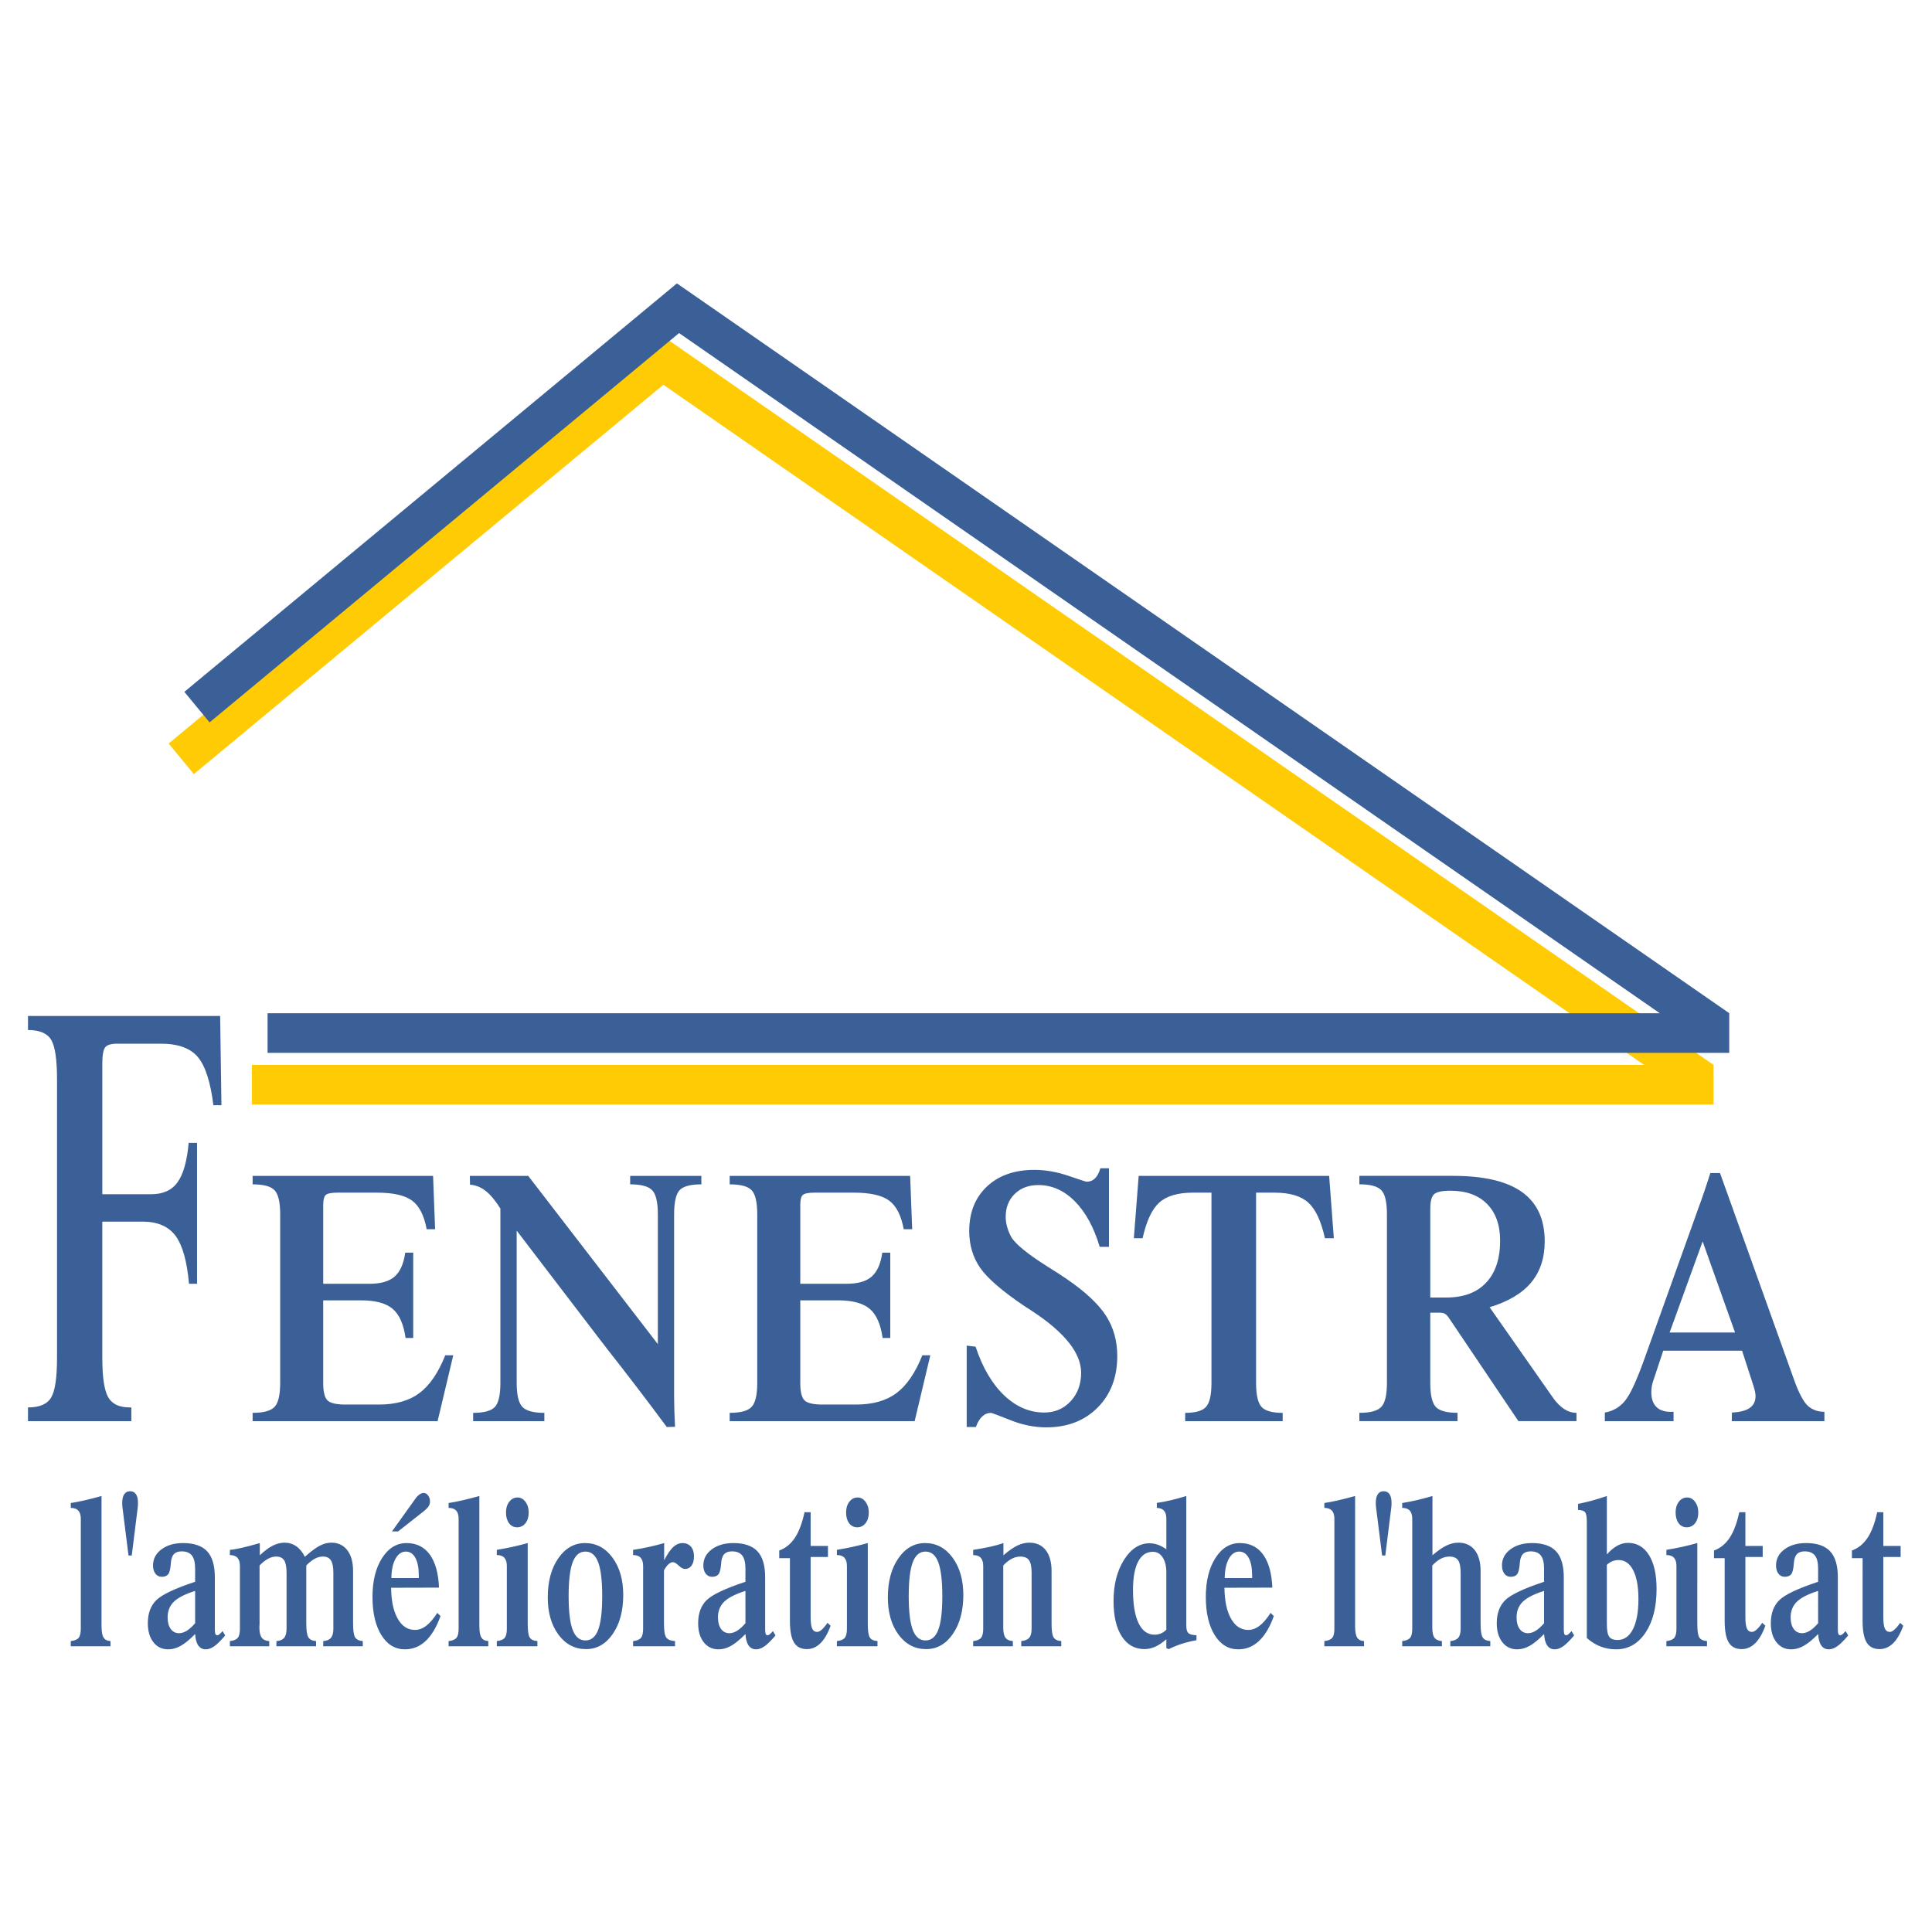 <?xml version="1.0" encoding="utf-8"?>
<!-- Generator: Adobe Illustrator 13.0.0, SVG Export Plug-In . SVG Version: 6.00 Build 14948)  -->
<!DOCTYPE svg PUBLIC "-//W3C//DTD SVG 1.0//EN" "http://www.w3.org/TR/2001/REC-SVG-20010904/DTD/svg10.dtd">
<svg version="1.0" id="Layer_1" xmlns="http://www.w3.org/2000/svg" xmlns:xlink="http://www.w3.org/1999/xlink" x="0px" y="0px"
	 width="192.744px" height="192.744px" viewBox="0 0 192.744 192.744" enable-background="new 0 0 192.744 192.744"
	 xml:space="preserve">
<g>
	<polygon fill-rule="evenodd" clip-rule="evenodd" fill="#FFFFFF" points="0,0 192.744,0 192.744,192.744 0,192.744 0,0 	"/>
	<polygon fill-rule="evenodd" clip-rule="evenodd" fill="#FFCB05" points="65.966,33.428 170.947,106.235 170.947,110.192 
		25.127,110.192 25.127,106.241 164.022,106.241 66.18,38.385 19.34,77.225 16.825,74.177 65.966,33.428 65.966,33.428 
		65.966,33.428 	"/>
	<polygon fill-rule="evenodd" clip-rule="evenodd" fill="#3A6097" points="67.533,28.272 172.515,101.079 172.515,105.036 
		26.694,105.036 26.694,101.085 165.59,101.085 67.747,33.229 20.907,72.069 18.393,69.021 67.533,28.272 67.533,28.272 
		67.533,28.272 	"/>
	<path fill-rule="evenodd" clip-rule="evenodd" fill="#3A6097" d="M166.568,132.937h6.527l-3.234-9.087L166.568,132.937
		L166.568,132.937L166.568,132.937L166.568,132.937z M160.104,141.781v-0.862l0,0c0.791-0.13,1.451-0.505,1.975-1.123
		c0.527-0.612,1.18-2.011,1.959-4.185l0,0l5.372-15.004l0,0c0.195-0.527,0.399-1.092,0.6-1.691c0.204-0.6,0.411-1.227,0.619-1.886
		l0,0h0.968l7.351,20.521l0,0c0.252,0.717,0.499,1.308,0.751,1.772c0.248,0.464,0.487,0.789,0.72,0.979
		c0.208,0.176,0.443,0.311,0.708,0.405c0.268,0.095,0.56,0.14,0.883,0.14l0,0v0.935h-9.241l0.016-0.862l0,0
		c0.8-0.036,1.396-0.189,1.779-0.46s0.575-0.667,0.575-1.199c0-0.117-0.016-0.262-0.052-0.429c-0.036-0.171-0.092-0.374-0.164-0.608
		l0,0l-1.127-3.473h-7.866l-0.952,2.873l0,0c-0.083,0.221-0.144,0.433-0.18,0.636c-0.035,0.198-0.056,0.41-0.056,0.631
		c0,0.637,0.164,1.119,0.492,1.457c0.327,0.333,0.803,0.5,1.427,0.5l0,0h0.3v0.935H160.104L160.104,141.781L160.104,141.781
		L160.104,141.781z M135.616,141.781v-0.83l0,0c1.096,0,1.827-0.199,2.194-0.601c0.372-0.396,0.556-1.194,0.556-2.395l0,0v-16.808
		l0,0c0-1.209-0.184-2.012-0.556-2.404c-0.367-0.392-1.099-0.591-2.194-0.591l0,0v-0.843h9.369l0,0c3.074,0,5.36,0.541,6.863,1.619
		c1.507,1.082,2.259,2.719,2.259,4.915c0,1.655-0.452,3.026-1.352,4.104c-0.899,1.082-2.282,1.903-4.145,2.467l0,0l6.291,8.983l0,0
		c0.364,0.519,0.744,0.906,1.131,1.164c0.393,0.257,0.808,0.388,1.244,0.388l0,0v0.83h-5.792l-6.968-10.347l0,0
		c-0.123-0.176-0.247-0.297-0.375-0.369c-0.124-0.068-0.28-0.104-0.468-0.104l0,0h-0.983v6.994l0,0c0,1.209,0.184,2.012,0.548,2.404
		c0.363,0.392,1.087,0.591,2.17,0.591l0,0v0.83H135.616L135.616,141.781L135.616,141.781L135.616,141.781z M142.691,129.446h1.595
		l0,0c1.719,0,3.042-0.491,3.974-1.479c0.931-0.987,1.398-2.386,1.398-4.194c0-1.56-0.436-2.782-1.303-3.662
		c-0.872-0.879-2.087-1.32-3.649-1.32c-0.844,0-1.392,0.117-1.639,0.352c-0.252,0.234-0.376,0.722-0.376,1.461l0,0V129.446
		L142.691,129.446L142.691,129.446L142.691,129.446z M113.599,117.311h19.002l0.468,6.219h-0.891l0,0
		c-0.372-1.705-0.924-2.886-1.655-3.549c-0.728-0.663-1.851-0.997-3.369-0.997l0,0h-1.843v18.973l0,0c0,1.2,0.18,1.998,0.54,2.395
		c0.359,0.401,1.062,0.601,2.114,0.601l0,0v0.83h-9.726v-0.83l0,0c1.031,0,1.723-0.199,2.082-0.601
		c0.36-0.396,0.54-1.194,0.54-2.395l0,0v-18.973h-1.858l0,0c-1.507,0-2.63,0.334-3.357,0.997s-1.279,1.844-1.655,3.549l0,0h-0.875
		L113.599,117.311L113.599,117.311L113.599,117.311L113.599,117.311z M96.442,142.362v-8.117l0.887,0.104l0,0
		c0.688,2.079,1.635,3.693,2.834,4.844c1.203,1.149,2.538,1.727,4.009,1.727c1.063,0,1.942-0.374,2.639-1.127
		c0.699-0.754,1.047-1.696,1.047-2.837c0-1.962-1.623-4.009-4.872-6.146c-0.332-0.212-0.588-0.379-0.764-0.496
		c-2.23-1.502-3.705-2.778-4.437-3.829c-0.728-1.056-1.092-2.277-1.092-3.676c0-1.844,0.588-3.323,1.763-4.433
		c1.18-1.11,2.754-1.664,4.732-1.664c1.111,0,2.247,0.198,3.394,0.591c1.151,0.392,1.759,0.591,1.819,0.591
		c0.335,0,0.611-0.108,0.835-0.33c0.225-0.216,0.404-0.554,0.54-1.01l0,0h0.859v7.838h-0.924l0,0
		c-0.579-1.948-1.407-3.464-2.481-4.546c-1.071-1.078-2.283-1.619-3.638-1.619c-0.968,0-1.751,0.294-2.354,0.88
		s-0.907,1.353-0.907,2.291c0,0.352,0.056,0.713,0.164,1.073c0.107,0.365,0.256,0.708,0.443,1.023
		c0.46,0.69,1.615,1.628,3.466,2.801c0.867,0.541,1.539,0.974,2.015,1.303c1.854,1.268,3.157,2.49,3.913,3.658
		c0.755,1.168,1.131,2.512,1.131,4.027c0,2.11-0.651,3.829-1.958,5.141c-1.308,1.317-3.019,1.976-5.133,1.976
		c-1.176,0-2.366-0.239-3.573-0.722c-1.212-0.482-1.854-0.722-1.939-0.722c-0.323,0-0.615,0.118-0.875,0.361
		c-0.26,0.239-0.468,0.591-0.623,1.046l0,0H96.442L96.442,142.362L96.442,142.362L96.442,142.362z M72.796,117.311h18.003
		l0.204,5.321h-0.844l0,0c-0.248-1.361-0.731-2.313-1.443-2.846c-0.715-0.536-1.891-0.803-3.538-0.803l0,0h-3.905l0,0
		c-0.611,0-1.007,0.077-1.179,0.23c-0.171,0.153-0.255,0.482-0.255,0.987l0,0v7.874h4.637l0,0c1.115,0,1.947-0.239,2.49-0.722
		c0.547-0.482,0.899-1.276,1.055-2.381l0,0h0.795v8.51h-0.764l0,0c-0.188-1.361-0.615-2.327-1.279-2.899
		c-0.667-0.568-1.71-0.853-3.125-0.853l0,0h-3.809v8.262l0,0c0,0.857,0.14,1.43,0.419,1.709c0.284,0.284,0.888,0.424,1.814,0.424
		l0,0h3.326l0,0c1.663,0,3.005-0.378,4.029-1.136c1.02-0.758,1.883-2.016,2.59-3.779l0,0h0.795l-1.563,6.571H72.796v-0.83l0,0
		c1.095,0,1.827-0.199,2.194-0.601c0.372-0.396,0.556-1.194,0.556-2.395l0,0v-16.804l0,0c0-1.208-0.184-2.011-0.556-2.403
		c-0.368-0.393-1.099-0.591-2.194-0.591l0,0V117.311L72.796,117.311L72.796,117.311L72.796,117.311z M51.546,122.771v15.185l0,0
		c0,1.2,0.188,1.998,0.563,2.395c0.372,0.401,1.107,0.601,2.198,0.601l0,0v0.83h-7.103v-0.83l0,0c1.083,0,1.807-0.199,2.17-0.591
		c0.364-0.393,0.547-1.195,0.547-2.404l0,0v-17.39l0,0c-0.512-0.808-1.003-1.398-1.483-1.768c-0.479-0.37-0.995-0.573-1.547-0.609
		l0,0l-0.016-0.879h5.824l12.931,16.785v-12.947l0,0c0-1.209-0.188-2.012-0.564-2.404c-0.372-0.392-1.107-0.591-2.198-0.591l0,0
		v-0.843h7.103v0.843l0,0c-1.083,0-1.807,0.194-2.17,0.582c-0.364,0.388-0.548,1.19-0.548,2.413l0,0v18.184l0,0
		c0,0.455,0.008,0.938,0.024,1.443c0.016,0.505,0.04,1.028,0.068,1.569l0,0l-0.824,0.018l0,0c-1.835-2.48-3.805-5.064-5.919-7.752
		c-0.512-0.659-0.828-1.069-0.952-1.236l0,0L51.546,122.771L51.546,122.771L51.546,122.771L51.546,122.771z M25.202,117.311h18.003
		l0.204,5.321h-0.844l0,0c-0.248-1.361-0.731-2.313-1.443-2.846c-0.715-0.536-1.891-0.803-3.538-0.803l0,0H33.68l0,0
		c-0.611,0-1.007,0.077-1.179,0.23c-0.171,0.153-0.255,0.482-0.255,0.987l0,0v7.874h4.637l0,0c1.115,0,1.946-0.239,2.49-0.722
		c0.547-0.482,0.899-1.276,1.055-2.381l0,0h0.796v8.51h-0.764l0,0c-0.188-1.361-0.616-2.327-1.279-2.899
		c-0.668-0.568-1.711-0.853-3.126-0.853l0,0h-3.809v8.262l0,0c0,0.857,0.14,1.43,0.419,1.709c0.284,0.284,0.888,0.424,1.815,0.424
		l0,0h3.325l0,0c1.663,0,3.006-0.378,4.029-1.136c1.02-0.758,1.882-2.016,2.59-3.779l0,0h0.795l-1.562,6.571H25.202v-0.83l0,0
		c1.095,0,1.827-0.199,2.194-0.601c0.372-0.396,0.556-1.194,0.556-2.395l0,0v-16.804l0,0c0-1.208-0.184-2.011-0.556-2.403
		c-0.368-0.393-1.1-0.591-2.194-0.591l0,0V117.311L25.202,117.311L25.202,117.311L25.202,117.311z M21.962,101.358l0.13,8.903
		h-0.804l0,0c-0.286-2.311-0.8-3.912-1.544-4.798c-0.745-0.895-1.987-1.342-3.716-1.342l0,0h-4.305l0,0
		c-0.648,0-1.061,0.127-1.241,0.381c-0.181,0.253-0.274,0.797-0.274,1.623l0,0v13.015h4.886l0,0c1.17,0,2.046-0.395,2.618-1.191
		c0.576-0.797,0.947-2.108,1.111-3.934l0,0h0.837v14.058h-0.804l0,0c-0.198-2.25-0.648-3.845-1.347-4.79
		c-0.703-0.938-1.797-1.408-3.287-1.408l0,0h-4.015v13.589l0,0c0,1.922,0.194,3.225,0.577,3.91c0.383,0.693,1.103,1.036,2.155,1.036
		l0,0h0.164v1.371H2.793v-1.371l0,0c1.153,0,1.923-0.328,2.311-0.991c0.391-0.655,0.585-1.974,0.585-3.955l0,0v-27.766l0,0
		c0-1.996-0.194-3.314-0.585-3.963c-0.388-0.648-1.158-0.976-2.311-0.976l0,0v-1.401H21.962L21.962,101.358L21.962,101.358
		L21.962,101.358z"/>
	<path fill-rule="evenodd" clip-rule="evenodd" fill="#3A6097" d="M7.06,164.238v-0.518l0,0c0.385-0.043,0.649-0.151,0.79-0.328
		c0.141-0.176,0.211-0.479,0.211-0.909l0,0v-10.961l0,0c0-0.365-0.083-0.639-0.248-0.817c-0.165-0.182-0.417-0.271-0.753-0.271l0,0
		v-0.488l0,0c0.385-0.057,0.827-0.141,1.327-0.254c0.5-0.114,1.079-0.261,1.742-0.444l0,0v12.95l0,0
		c0,0.556,0.065,0.942,0.198,1.162c0.131,0.22,0.364,0.339,0.694,0.36l0,0v0.518H7.06L7.06,164.238L7.06,164.238L7.06,164.238z
		 M12.821,155.182l-0.611-4.856l0,0c-0.007-0.049-0.011-0.103-0.013-0.162c-0.002-0.062-0.004-0.144-0.004-0.249
		c0-0.368,0.068-0.65,0.203-0.848c0.133-0.198,0.326-0.295,0.574-0.295c0.258,0,0.457,0.097,0.59,0.29
		c0.136,0.194,0.204,0.479,0.204,0.853c0,0.111-0.002,0.197-0.004,0.26c-0.002,0.06-0.006,0.114-0.013,0.162l0,0l-0.603,4.846
		H12.821L12.821,155.182L12.821,155.182L12.821,155.182z M19.465,158.716c-0.99,0.312-1.697,0.669-2.114,1.072
		c-0.419,0.406-0.628,0.929-0.628,1.57c0,0.48,0.102,0.862,0.305,1.149c0.206,0.284,0.482,0.428,0.836,0.428
		c0.248,0,0.501-0.079,0.76-0.238c0.258-0.157,0.539-0.409,0.842-0.756l0,0V158.716L19.465,158.716L19.465,158.716L19.465,158.716z
		 M21.433,157.351v5.173l0,0c0,0.233,0.017,0.393,0.049,0.479c0.034,0.09,0.095,0.133,0.182,0.133c0.068,0,0.135-0.027,0.208-0.078
		c0.072-0.055,0.184-0.166,0.338-0.334l0,0l0.256,0.434l0,0c-0.425,0.501-0.783,0.858-1.079,1.07
		c-0.294,0.211-0.58,0.316-0.855,0.316c-0.319,0-0.569-0.127-0.749-0.382c-0.178-0.252-0.284-0.634-0.317-1.143
		c-0.54,0.55-1.018,0.942-1.435,1.175c-0.415,0.233-0.832,0.35-1.25,0.35c-0.618,0-1.111-0.238-1.479-0.715
		c-0.37-0.474-0.554-1.105-0.554-1.888c0-0.98,0.281-1.747,0.842-2.3c0.563-0.555,1.854-1.167,3.876-1.836l0,0v-1.324l0,0
		c0-0.59-0.108-1.023-0.322-1.3c-0.215-0.273-0.554-0.412-1.016-0.412c-0.347,0-0.607,0.093-0.78,0.279
		c-0.174,0.187-0.275,0.485-0.303,0.894c-0.038,0.572-0.127,0.942-0.265,1.11c-0.138,0.171-0.353,0.255-0.646,0.255
		c-0.258,0-0.467-0.103-0.628-0.312c-0.159-0.208-0.239-0.481-0.239-0.82c0-0.647,0.279-1.184,0.838-1.604
		c0.561-0.42,1.28-0.629,2.163-0.629c1.091,0,1.892,0.276,2.401,0.826S21.433,156.179,21.433,157.351L21.433,157.351L21.433,157.351
		L21.433,157.351L21.433,157.351z M25.895,156.179v5.806l0,0c0,0.017-0.002,0.065-0.008,0.149c-0.007,0.084-0.009,0.165-0.009,0.243
		c0,0.458,0.079,0.791,0.233,1c0.152,0.208,0.404,0.322,0.751,0.344l0,0v0.518h-3.927v-0.518l0,0
		c0.385-0.043,0.649-0.151,0.789-0.328c0.142-0.176,0.211-0.479,0.211-0.909l0,0v-6.262l0,0c0-0.36-0.083-0.631-0.248-0.81
		c-0.165-0.182-0.417-0.271-0.753-0.271l0,0v-0.518l0,0c0.303-0.026,0.69-0.094,1.157-0.199c0.47-0.106,1.077-0.266,1.828-0.478l0,0
		v1.217l0,0c0.451-0.431,0.876-0.748,1.276-0.954c0.4-0.203,0.797-0.306,1.196-0.306c0.434,0,0.821,0.119,1.159,0.354
		c0.341,0.235,0.628,0.588,0.865,1.054c0.584-0.522,1.073-0.888,1.471-1.097c0.396-0.209,0.783-0.312,1.157-0.312
		c0.684,0,1.217,0.249,1.604,0.75c0.385,0.501,0.578,1.197,0.578,2.085l0,0v5.246l0,0c0,0.693,0.068,1.148,0.203,1.365
		c0.133,0.22,0.39,0.344,0.764,0.371l0,0v0.518h-3.95l0.009-0.518l0,0c0.351-0.021,0.607-0.13,0.768-0.322
		c0.159-0.195,0.239-0.498,0.239-0.915l0,0v-5.563l0,0c0-0.579-0.081-0.996-0.244-1.248c-0.163-0.255-0.431-0.382-0.806-0.382
		c-0.271,0-0.542,0.073-0.815,0.222c-0.271,0.149-0.552,0.371-0.837,0.667l0,0v5.806l0,0c0,0.686,0.069,1.138,0.207,1.36
		c0.137,0.222,0.394,0.349,0.768,0.376l0,0v0.518h-3.959l0.009-0.518l0,0c0.351-0.021,0.607-0.13,0.768-0.322
		c0.159-0.195,0.239-0.498,0.239-0.915l0,0v-5.563l0,0c0-0.588-0.08-1.005-0.239-1.254c-0.161-0.251-0.425-0.376-0.793-0.376
		c-0.271,0-0.544,0.073-0.819,0.222C26.462,155.661,26.181,155.883,25.895,156.179L25.895,156.179L25.895,156.179L25.895,156.179
		L25.895,156.179z M43.946,161.224c-0.396,1.107-0.891,1.937-1.483,2.489c-0.592,0.555-1.282,0.831-2.071,0.831
		c-0.974,0-1.756-0.474-2.347-1.422c-0.59-0.95-0.884-2.218-0.884-3.805c0-1.588,0.317-2.879,0.954-3.876
		c0.637-0.999,1.452-1.498,2.444-1.498c0.99,0,1.765,0.383,2.317,1.144c0.554,0.761,0.861,1.863,0.922,3.301l0,0l-4.777,0.012l0,0
		c0.01,1.303,0.228,2.331,0.654,3.082c0.423,0.75,0.996,1.126,1.718,1.126c0.392,0,0.77-0.138,1.132-0.417
		c0.364-0.278,0.729-0.707,1.1-1.283l0,0L43.946,161.224L43.946,161.224L43.946,161.224L43.946,161.224z M39.045,157.435h2.736
		v-0.243l0,0c0-0.753-0.112-1.344-0.339-1.766c-0.226-0.423-0.544-0.634-0.952-0.634c-0.423,0-0.768,0.238-1.032,0.715
		C39.193,155.98,39.056,156.625,39.045,157.435L39.045,157.435L39.045,157.435L39.045,157.435L39.045,157.435z M39.103,152.782
		l2.281-3.186l0,0c0.148-0.219,0.298-0.382,0.451-0.489c0.152-0.111,0.296-0.166,0.434-0.166c0.171,0,0.32,0.084,0.442,0.255
		c0.125,0.168,0.186,0.365,0.186,0.591c0,0.179-0.044,0.338-0.135,0.481c-0.091,0.146-0.277,0.331-0.559,0.556l0,0l-2.488,1.958
		H39.103L39.103,152.782L39.103,152.782L39.103,152.782z M44.754,164.238v-0.518l0,0c0.385-0.043,0.649-0.151,0.789-0.328
		c0.142-0.176,0.211-0.479,0.211-0.909l0,0v-10.961l0,0c0-0.365-0.082-0.639-0.247-0.817c-0.166-0.182-0.417-0.271-0.753-0.271l0,0
		v-0.488l0,0c0.385-0.057,0.827-0.141,1.327-0.254c0.499-0.114,1.079-0.261,1.741-0.444l0,0v12.95l0,0
		c0,0.556,0.065,0.942,0.199,1.162c0.132,0.22,0.364,0.339,0.694,0.36l0,0v0.518H44.754L44.754,164.238L44.754,164.238
		L44.754,164.238z M50.481,150.887c0-0.431,0.108-0.788,0.326-1.07c0.218-0.281,0.493-0.422,0.823-0.422
		c0.313,0,0.578,0.143,0.793,0.433c0.214,0.29,0.322,0.643,0.322,1.06c0,0.436-0.106,0.793-0.318,1.069
		c-0.213,0.273-0.488,0.412-0.831,0.412c-0.341,0-0.612-0.136-0.812-0.406C50.583,151.688,50.481,151.33,50.481,150.887
		L50.481,150.887L50.481,150.887L50.481,150.887L50.481,150.887z M52.646,161.984c0,0.713,0.068,1.173,0.203,1.382
		c0.133,0.208,0.389,0.327,0.764,0.354l0,0v0.518h-4.049v-0.518l0,0c0.385-0.043,0.649-0.151,0.789-0.328
		c0.142-0.176,0.211-0.479,0.211-0.909l0,0v-6.265l0,0c0-0.36-0.083-0.631-0.248-0.81c-0.165-0.182-0.417-0.271-0.753-0.271l0,0
		v-0.518l0,0c0.522-0.084,1.042-0.185,1.557-0.295c0.517-0.114,1.024-0.241,1.526-0.383l0,0V161.984L52.646,161.984L52.646,161.984
		L52.646,161.984z M56.729,159.233c0,1.538,0.134,2.659,0.402,3.363c0.267,0.707,0.689,1.06,1.27,1.06
		c0.584,0,1.009-0.353,1.275-1.06c0.269-0.704,0.402-1.825,0.402-3.363c0-1.536-0.133-2.662-0.402-3.375
		c-0.267-0.712-0.691-1.066-1.275-1.066c-0.58,0-1.003,0.354-1.27,1.066C56.863,156.571,56.729,157.697,56.729,159.233
		L56.729,159.233L56.729,159.233L56.729,159.233L56.729,159.233z M58.367,153.943c1.113,0,2.027,0.485,2.74,1.455
		c0.713,0.97,1.07,2.213,1.07,3.729c0,1.579-0.349,2.874-1.045,3.882c-0.698,1.01-1.583,1.514-2.658,1.514
		c-1.129,0-2.05-0.482-2.761-1.443c-0.711-0.965-1.066-2.202-1.066-3.719c0-1.587,0.349-2.887,1.049-3.897
		C56.397,154.45,57.288,153.943,58.367,153.943L58.367,153.943L58.367,153.943L58.367,153.943L58.367,153.943z M66.26,155.658
		c0.319-0.614,0.62-1.054,0.905-1.318c0.283-0.263,0.59-0.396,0.92-0.396c0.358,0,0.639,0.12,0.842,0.355
		c0.205,0.235,0.307,0.558,0.307,0.967c0,0.396-0.08,0.704-0.243,0.926c-0.163,0.223-0.385,0.334-0.667,0.334
		c-0.169,0-0.375-0.114-0.616-0.339c-0.239-0.225-0.43-0.339-0.573-0.339c-0.144,0-0.296,0.073-0.459,0.222
		c-0.163,0.149-0.307,0.35-0.434,0.604l0,0v5.311l0,0c0,0.707,0.074,1.165,0.224,1.376c0.148,0.211,0.44,0.333,0.876,0.36l0,0v0.518
		H63.16v-0.518l0,0c0.385-0.043,0.649-0.151,0.789-0.328c0.142-0.176,0.211-0.479,0.211-0.909l0,0v-6.265l0,0
		c0-0.36-0.083-0.631-0.248-0.81c-0.165-0.182-0.417-0.271-0.753-0.271l0,0v-0.518l0,0c0.49-0.07,0.994-0.163,1.513-0.276
		c0.518-0.111,1.047-0.246,1.587-0.401l0,0V155.658L66.26,155.658L66.26,155.658L66.26,155.658z M74.368,158.716
		c-0.99,0.312-1.697,0.669-2.114,1.072c-0.419,0.406-0.628,0.929-0.628,1.57c0,0.48,0.102,0.862,0.305,1.149
		c0.205,0.284,0.482,0.428,0.836,0.428c0.248,0,0.501-0.079,0.759-0.238c0.258-0.157,0.54-0.409,0.842-0.756l0,0V158.716
		L74.368,158.716L74.368,158.716L74.368,158.716z M76.335,157.351v5.173l0,0c0,0.233,0.017,0.393,0.049,0.479
		c0.034,0.09,0.095,0.133,0.182,0.133c0.068,0,0.135-0.027,0.208-0.078c0.072-0.055,0.184-0.166,0.338-0.334l0,0l0.256,0.434l0,0
		c-0.426,0.501-0.783,0.858-1.079,1.07c-0.294,0.211-0.58,0.316-0.855,0.316c-0.32,0-0.569-0.127-0.749-0.382
		c-0.178-0.252-0.284-0.634-0.317-1.143c-0.54,0.55-1.018,0.942-1.435,1.175c-0.415,0.233-0.832,0.35-1.25,0.35
		c-0.618,0-1.111-0.238-1.479-0.715c-0.371-0.474-0.554-1.105-0.554-1.888c0-0.98,0.281-1.747,0.842-2.3
		c0.563-0.555,1.854-1.167,3.876-1.836l0,0v-1.324l0,0c0-0.59-0.108-1.023-0.322-1.3c-0.216-0.273-0.554-0.412-1.016-0.412
		c-0.347,0-0.607,0.093-0.781,0.279s-0.275,0.485-0.302,0.894c-0.039,0.572-0.127,0.942-0.265,1.11
		c-0.138,0.171-0.354,0.255-0.646,0.255c-0.258,0-0.468-0.103-0.628-0.312c-0.159-0.208-0.239-0.481-0.239-0.82
		c0-0.647,0.279-1.184,0.838-1.604c0.561-0.42,1.28-0.629,2.162-0.629c1.092,0,1.892,0.276,2.401,0.826
		C76.082,155.319,76.335,156.179,76.335,157.351L76.335,157.351L76.335,157.351L76.335,157.351L76.335,157.351z M78.807,155.447
		H77.74v-0.762l0,0c0.635-0.232,1.155-0.655,1.563-1.27c0.407-0.612,0.726-1.463,0.959-2.549l0,0h0.611v3.363h1.727v1.101h-1.727
		v6.006l0,0c0,0.528,0.051,0.908,0.152,1.133s0.271,0.338,0.508,0.338c0.127,0,0.279-0.078,0.455-0.232
		c0.175-0.154,0.366-0.382,0.569-0.677l0,0l0.307,0.295l0,0c-0.282,0.777-0.62,1.359-1.016,1.747
		c-0.397,0.387-0.846,0.582-1.347,0.582c-0.591,0-1.02-0.222-1.291-0.667c-0.269-0.443-0.404-1.156-0.404-2.136l0,0V155.447
		L78.807,155.447L78.807,155.447L78.807,155.447z M84.41,150.887c0-0.431,0.108-0.788,0.326-1.07
		c0.218-0.281,0.493-0.422,0.823-0.422c0.313,0,0.578,0.143,0.793,0.433c0.213,0.29,0.322,0.643,0.322,1.06
		c0,0.436-0.106,0.793-0.318,1.069c-0.213,0.273-0.489,0.412-0.832,0.412c-0.34,0-0.611-0.136-0.812-0.406
		C84.511,151.688,84.41,151.33,84.41,150.887L84.41,150.887L84.41,150.887L84.41,150.887L84.41,150.887z M86.574,161.984
		c0,0.713,0.068,1.173,0.203,1.382c0.133,0.208,0.389,0.327,0.764,0.354l0,0v0.518h-4.05v-0.518l0,0
		c0.385-0.043,0.649-0.151,0.79-0.328c0.142-0.176,0.211-0.479,0.211-0.909l0,0v-6.265l0,0c0-0.36-0.083-0.631-0.248-0.81
		c-0.165-0.182-0.417-0.271-0.753-0.271l0,0v-0.518l0,0c0.522-0.084,1.043-0.185,1.557-0.295c0.516-0.114,1.024-0.241,1.526-0.383
		l0,0V161.984L86.574,161.984L86.574,161.984L86.574,161.984z M90.658,159.233c0,1.538,0.133,2.659,0.402,3.363
		c0.267,0.707,0.69,1.06,1.27,1.06c0.584,0,1.009-0.353,1.276-1.06c0.269-0.704,0.402-1.825,0.402-3.363
		c0-1.536-0.133-2.662-0.402-3.375c-0.267-0.712-0.692-1.066-1.276-1.066c-0.58,0-1.003,0.354-1.27,1.066
		C90.791,156.571,90.658,157.697,90.658,159.233L90.658,159.233L90.658,159.233L90.658,159.233L90.658,159.233z M92.295,153.943
		c1.113,0,2.027,0.485,2.74,1.455c0.713,0.97,1.07,2.213,1.07,3.729c0,1.579-0.349,2.874-1.045,3.882
		c-0.698,1.01-1.583,1.514-2.657,1.514c-1.13,0-2.05-0.482-2.761-1.443c-0.711-0.965-1.066-2.202-1.066-3.719
		c0-1.587,0.349-2.887,1.049-3.897C90.326,154.45,91.216,153.943,92.295,153.943L92.295,153.943L92.295,153.943L92.295,153.943
		L92.295,153.943z M97.088,164.238v-0.518l0,0c0.385-0.043,0.649-0.151,0.789-0.328c0.142-0.176,0.212-0.479,0.212-0.909l0,0v-6.262
		l0,0c0-0.36-0.083-0.631-0.248-0.81c-0.165-0.182-0.417-0.271-0.753-0.271l0,0v-0.518l0,0c0.666-0.105,1.238-0.21,1.716-0.316
		c0.477-0.105,0.91-0.228,1.301-0.36l0,0v1.217l0,0c0.529-0.458,0.995-0.783,1.396-0.976c0.402-0.189,0.801-0.284,1.191-0.284
		c0.701,0,1.244,0.249,1.634,0.744c0.387,0.499,0.582,1.195,0.582,2.091l0,0v5.246l0,0c0,0.693,0.067,1.148,0.203,1.365
		c0.133,0.22,0.389,0.344,0.764,0.371l0,0v0.518h-3.99v-0.518l0,0c0.374-0.035,0.641-0.146,0.797-0.333
		c0.157-0.187,0.235-0.487,0.235-0.904l0,0v-5.544l0,0c0-0.607-0.085-1.032-0.252-1.278c-0.169-0.246-0.459-0.371-0.874-0.371
		c-0.292,0-0.577,0.073-0.854,0.217c-0.279,0.144-0.561,0.368-0.849,0.672l0,0v6.198l0,0c0,0.467,0.072,0.8,0.216,1
		c0.142,0.2,0.39,0.316,0.743,0.344l0,0v0.518H97.088L97.088,164.238L97.088,164.238L97.088,164.238z M116.357,156.855
		c0-0.62-0.123-1.116-0.368-1.487c-0.246-0.371-0.569-0.555-0.972-0.555c-0.639,0-1.13,0.327-1.473,0.982
		c-0.341,0.656-0.512,1.596-0.512,2.814c0,1.446,0.184,2.554,0.554,3.32c0.368,0.769,0.902,1.153,1.596,1.153
		c0.227,0,0.438-0.04,0.633-0.122c0.197-0.081,0.377-0.205,0.542-0.376l0,0V156.855L116.357,156.855L116.357,156.855
		L116.357,156.855z M118.349,149.248v12.927l0,0c0,0.368,0.069,0.614,0.207,0.744c0.138,0.133,0.406,0.203,0.809,0.22l0,0v0.495l0,0
		c-0.519,0.093-1.008,0.211-1.467,0.36c-0.459,0.146-0.891,0.325-1.293,0.528l0,0l-0.247-0.095v-0.889l0,0
		c-0.386,0.339-0.756,0.588-1.109,0.745c-0.351,0.16-0.711,0.238-1.075,0.238c-0.962,0-1.718-0.426-2.264-1.275
		c-0.546-0.848-0.818-2.021-0.818-3.516c0-1.636,0.347-3.006,1.041-4.111c0.696-1.103,1.544-1.654,2.547-1.654
		c0.292,0,0.569,0.049,0.834,0.144s0.546,0.243,0.845,0.449l0,0v-3.036l0,0c0-0.365-0.076-0.636-0.231-0.81
		c-0.154-0.171-0.393-0.266-0.719-0.278l0,0v-0.499l0,0c0.43-0.057,0.889-0.144,1.375-0.26S117.791,149.419,118.349,149.248
		L118.349,149.248L118.349,149.248L118.349,149.248L118.349,149.248z M127.082,161.224c-0.396,1.107-0.891,1.937-1.483,2.489
		c-0.592,0.555-1.281,0.831-2.071,0.831c-0.973,0-1.756-0.474-2.347-1.422c-0.59-0.95-0.884-2.218-0.884-3.805
		c0-1.588,0.317-2.879,0.954-3.876c0.637-0.999,1.451-1.498,2.444-1.498c0.989,0,1.765,0.383,2.316,1.144
		c0.555,0.761,0.861,1.863,0.923,3.301l0,0l-4.778,0.012l0,0c0.011,1.303,0.229,2.331,0.654,3.082
		c0.423,0.75,0.996,1.126,1.718,1.126c0.392,0,0.771-0.138,1.132-0.417c0.364-0.278,0.73-0.707,1.101-1.283l0,0L127.082,161.224
		L127.082,161.224L127.082,161.224L127.082,161.224z M122.182,157.435h2.736v-0.243l0,0c0-0.753-0.112-1.344-0.339-1.766
		c-0.227-0.423-0.544-0.634-0.952-0.634c-0.423,0-0.768,0.238-1.032,0.715C122.33,155.98,122.192,156.625,122.182,157.435
		L122.182,157.435L122.182,157.435L122.182,157.435L122.182,157.435z M132.122,164.238v-0.518l0,0
		c0.386-0.043,0.65-0.151,0.789-0.328c0.143-0.176,0.212-0.479,0.212-0.909l0,0v-10.961l0,0c0-0.365-0.082-0.639-0.247-0.817
		c-0.165-0.182-0.417-0.271-0.754-0.271l0,0v-0.488l0,0c0.386-0.057,0.827-0.141,1.327-0.254c0.499-0.114,1.079-0.261,1.741-0.444
		l0,0v12.95l0,0c0,0.556,0.065,0.942,0.199,1.162c0.131,0.22,0.363,0.339,0.693,0.36l0,0v0.518H132.122L132.122,164.238
		L132.122,164.238L132.122,164.238z M137.884,155.182l-0.611-4.856l0,0c-0.007-0.049-0.011-0.103-0.013-0.162
		c-0.002-0.062-0.005-0.144-0.005-0.249c0-0.368,0.068-0.65,0.204-0.848c0.133-0.198,0.325-0.295,0.573-0.295
		c0.258,0,0.457,0.097,0.59,0.29c0.136,0.194,0.203,0.479,0.203,0.853c0,0.111-0.002,0.197-0.004,0.26
		c-0.002,0.06-0.007,0.114-0.013,0.162l0,0l-0.604,4.846H137.884L137.884,155.182L137.884,155.182L137.884,155.182z M139.89,164.238
		v-0.518l0,0c0.385-0.043,0.649-0.151,0.789-0.328c0.142-0.176,0.212-0.479,0.212-0.909l0,0v-10.961l0,0
		c0-0.365-0.083-0.639-0.248-0.817c-0.165-0.182-0.417-0.271-0.753-0.271l0,0v-0.488l0,0c0.457-0.07,0.938-0.165,1.438-0.281
		c0.502-0.117,1.026-0.255,1.579-0.417l0,0v5.915l0,0c0.522-0.453,0.985-0.774,1.388-0.97c0.402-0.192,0.802-0.29,1.2-0.29
		c0.7,0,1.244,0.249,1.633,0.744c0.388,0.499,0.582,1.195,0.582,2.091l0,0v5.246l0,0c0,0.693,0.067,1.148,0.203,1.365
		c0.133,0.22,0.39,0.344,0.764,0.371l0,0v0.518h-3.99v-0.518l0,0c0.374-0.035,0.641-0.146,0.798-0.333
		c0.156-0.187,0.234-0.487,0.234-0.904l0,0v-5.544l0,0c0-0.607-0.084-1.032-0.252-1.278c-0.169-0.246-0.459-0.371-0.874-0.371
		c-0.291,0-0.577,0.073-0.854,0.217c-0.279,0.144-0.561,0.368-0.849,0.672l0,0v6.198l0,0c0,0.467,0.072,0.8,0.216,1
		c0.142,0.2,0.39,0.316,0.743,0.344l0,0v0.518H139.89L139.89,164.238L139.89,164.238L139.89,164.238z M154.041,158.716
		c-0.99,0.312-1.697,0.669-2.114,1.072c-0.419,0.406-0.628,0.929-0.628,1.57c0,0.48,0.101,0.862,0.305,1.149
		c0.205,0.284,0.482,0.428,0.835,0.428c0.248,0,0.502-0.079,0.76-0.238c0.259-0.157,0.54-0.409,0.843-0.756l0,0V158.716
		L154.041,158.716L154.041,158.716L154.041,158.716z M156.009,157.351v5.173l0,0c0,0.233,0.017,0.393,0.048,0.479
		c0.034,0.09,0.096,0.133,0.183,0.133c0.067,0,0.135-0.027,0.207-0.078c0.072-0.055,0.184-0.166,0.339-0.334l0,0l0.256,0.434l0,0
		c-0.426,0.501-0.783,0.858-1.079,1.07c-0.294,0.211-0.58,0.316-0.854,0.316c-0.32,0-0.569-0.127-0.749-0.382
		c-0.178-0.252-0.284-0.634-0.317-1.143c-0.54,0.55-1.018,0.942-1.435,1.175c-0.415,0.233-0.832,0.35-1.251,0.35
		c-0.618,0-1.11-0.238-1.479-0.715c-0.37-0.474-0.555-1.105-0.555-1.888c0-0.98,0.281-1.747,0.842-2.3
		c0.563-0.555,1.854-1.167,3.877-1.836l0,0v-1.324l0,0c0-0.59-0.108-1.023-0.322-1.3c-0.216-0.273-0.554-0.412-1.016-0.412
		c-0.347,0-0.606,0.093-0.78,0.279s-0.275,0.485-0.303,0.894c-0.038,0.572-0.127,0.942-0.265,1.11
		c-0.138,0.171-0.354,0.255-0.646,0.255c-0.258,0-0.467-0.103-0.628-0.312c-0.159-0.208-0.239-0.481-0.239-0.82
		c0-0.647,0.279-1.184,0.838-1.604c0.561-0.42,1.28-0.629,2.162-0.629c1.092,0,1.892,0.276,2.401,0.826
		C155.755,155.319,156.009,156.179,156.009,157.351L156.009,157.351L156.009,157.351L156.009,157.351L156.009,157.351z
		 M158.307,163.412v-11.595l0,0c0-0.492-0.058-0.81-0.17-0.95s-0.349-0.22-0.706-0.232l0,0v-0.604l0,0
		c0.412-0.078,0.851-0.179,1.31-0.3c0.459-0.125,0.981-0.285,1.565-0.482l0,0v5.828l0,0c0.341-0.388,0.688-0.677,1.037-0.87
		c0.352-0.189,0.704-0.284,1.062-0.284c0.899,0,1.601,0.406,2.105,1.217c0.504,0.812,0.756,1.936,0.756,3.374
		c0,1.814-0.37,3.271-1.111,4.377c-0.742,1.102-1.718,1.654-2.93,1.654c-0.546,0-1.061-0.095-1.547-0.282
		C159.193,164.075,158.735,163.794,158.307,163.412L158.307,163.412L158.307,163.412L158.307,163.412L158.307,163.412z
		 M160.306,156.113v5.912l0,0c0,0.614,0.076,1.032,0.23,1.254s0.435,0.333,0.836,0.333c0.656,0,1.168-0.357,1.534-1.072
		c0.366-0.718,0.55-1.717,0.55-3.001c0-1.24-0.173-2.202-0.521-2.882c-0.347-0.68-0.835-1.021-1.464-1.021
		c-0.216,0-0.419,0.038-0.611,0.116C160.668,155.832,160.481,155.95,160.306,156.113L160.306,156.113L160.306,156.113
		L160.306,156.113L160.306,156.113z M167.165,150.887c0-0.431,0.108-0.788,0.326-1.07c0.218-0.281,0.493-0.422,0.823-0.422
		c0.313,0,0.577,0.143,0.793,0.433c0.214,0.29,0.322,0.643,0.322,1.06c0,0.436-0.106,0.793-0.317,1.069
		c-0.214,0.273-0.489,0.412-0.832,0.412c-0.341,0-0.611-0.136-0.812-0.406C167.268,151.688,167.165,151.33,167.165,150.887
		L167.165,150.887L167.165,150.887L167.165,150.887L167.165,150.887z M169.33,161.984c0,0.713,0.067,1.173,0.203,1.382
		c0.133,0.208,0.389,0.327,0.764,0.354l0,0v0.518h-4.05v-0.518l0,0c0.385-0.043,0.649-0.151,0.789-0.328
		c0.142-0.176,0.212-0.479,0.212-0.909l0,0v-6.265l0,0c0-0.36-0.083-0.631-0.248-0.81c-0.165-0.182-0.416-0.271-0.753-0.271l0,0
		v-0.518l0,0c0.522-0.084,1.043-0.185,1.558-0.295c0.516-0.114,1.023-0.241,1.525-0.383l0,0V161.984L169.33,161.984L169.33,161.984
		L169.33,161.984z M172.06,155.447h-1.066v-0.762l0,0c0.635-0.232,1.155-0.655,1.563-1.27c0.406-0.612,0.726-1.463,0.959-2.549l0,0
		h0.611v3.363h1.727v1.101h-1.727v6.006l0,0c0,0.528,0.051,0.908,0.152,1.133s0.271,0.338,0.508,0.338
		c0.127,0,0.279-0.078,0.455-0.232c0.175-0.154,0.365-0.382,0.568-0.677l0,0l0.308,0.295l0,0c-0.282,0.777-0.621,1.359-1.016,1.747
		c-0.398,0.387-0.847,0.582-1.349,0.582c-0.59,0-1.02-0.222-1.29-0.667c-0.269-0.443-0.404-1.156-0.404-2.136l0,0V155.447
		L172.06,155.447L172.06,155.447L172.06,155.447z M181.382,158.716c-0.99,0.312-1.697,0.669-2.113,1.072
		c-0.419,0.406-0.629,0.929-0.629,1.57c0,0.48,0.102,0.862,0.305,1.149c0.205,0.284,0.482,0.428,0.836,0.428
		c0.247,0,0.501-0.079,0.76-0.238c0.258-0.157,0.539-0.409,0.842-0.756l0,0V158.716L181.382,158.716L181.382,158.716
		L181.382,158.716z M183.35,157.351v5.173l0,0c0,0.233,0.017,0.393,0.049,0.479c0.034,0.09,0.096,0.133,0.182,0.133
		c0.068,0,0.136-0.027,0.208-0.078c0.071-0.055,0.184-0.166,0.338-0.334l0,0l0.256,0.434l0,0c-0.425,0.501-0.782,0.858-1.079,1.07
		c-0.294,0.211-0.579,0.316-0.854,0.316c-0.319,0-0.568-0.127-0.749-0.382c-0.178-0.252-0.283-0.634-0.317-1.143
		c-0.539,0.55-1.018,0.942-1.435,1.175c-0.415,0.233-0.831,0.35-1.251,0.35c-0.617,0-1.11-0.238-1.479-0.715
		c-0.37-0.474-0.554-1.105-0.554-1.888c0-0.98,0.281-1.747,0.842-2.3c0.562-0.555,1.854-1.167,3.876-1.836l0,0v-1.324l0,0
		c0-0.59-0.107-1.023-0.321-1.3c-0.216-0.273-0.555-0.412-1.016-0.412c-0.347,0-0.607,0.093-0.781,0.279
		c-0.173,0.187-0.274,0.485-0.302,0.894c-0.039,0.572-0.128,0.942-0.266,1.11c-0.137,0.171-0.353,0.255-0.645,0.255
		c-0.259,0-0.468-0.103-0.629-0.312c-0.158-0.208-0.238-0.481-0.238-0.82c0-0.647,0.278-1.184,0.838-1.604s1.279-0.629,2.162-0.629
		c1.092,0,1.892,0.276,2.401,0.826S183.35,156.179,183.35,157.351L183.35,157.351L183.35,157.351L183.35,157.351L183.35,157.351z
		 M185.821,155.447h-1.066v-0.762l0,0c0.635-0.232,1.155-0.655,1.563-1.27c0.406-0.612,0.726-1.463,0.958-2.549l0,0h0.612v3.363
		h1.727v1.101h-1.727v6.006l0,0c0,0.528,0.051,0.908,0.151,1.133c0.103,0.225,0.271,0.338,0.509,0.338
		c0.127,0,0.279-0.078,0.454-0.232c0.176-0.154,0.366-0.382,0.569-0.677l0,0l0.307,0.295l0,0c-0.281,0.777-0.619,1.359-1.016,1.747
		c-0.397,0.387-0.846,0.582-1.348,0.582c-0.59,0-1.02-0.222-1.29-0.667c-0.27-0.443-0.404-1.156-0.404-2.136l0,0V155.447
		L185.821,155.447L185.821,155.447L185.821,155.447z"/>
</g>
</svg>
